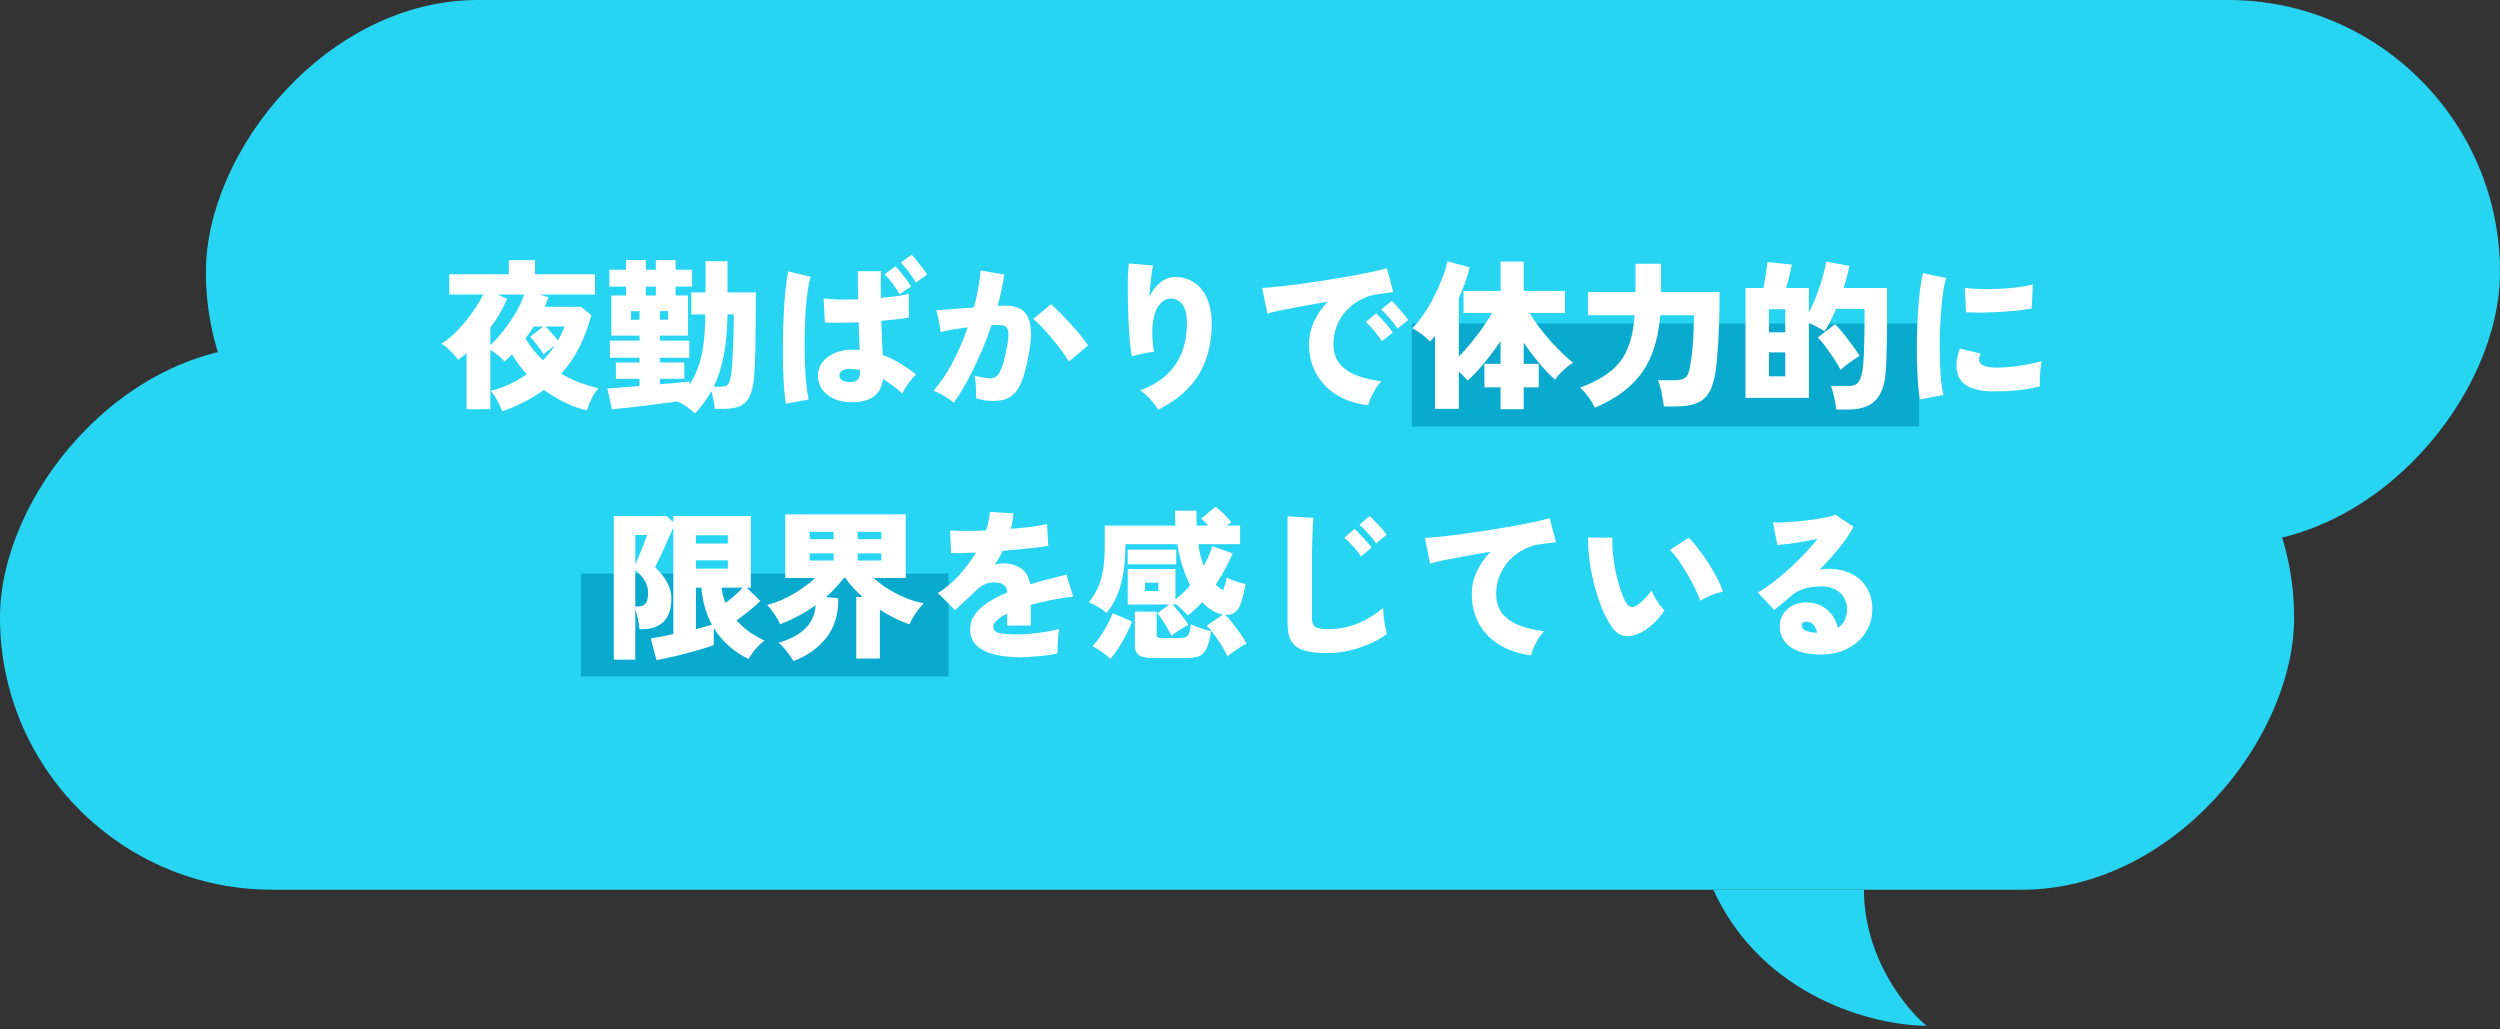 <svg width="340" height="140" viewBox="0 0 340 140" fill="none" xmlns="http://www.w3.org/2000/svg">
<rect x="0" y="0" width="340" height="140" fill="#333333" stroke="none"/>
<path d="M233 121C239.8 135.8 255.167 139.5 262 139.5C259.167 137.167 253.5 130.2 253.5 121H233Z" fill="#27D5F2"/>
<rect width="312" height="74" rx="37" transform="matrix(-1 0 0 1 340 0)" fill="#27D5F2"/>
<rect width="312" height="74" rx="37" transform="matrix(-1 0 0 1 312 47)" fill="#27D5F2"/>
<rect x="192" y="44" width="69" height="14" fill="#0AAACF"/>
<rect x="79" y="78" width="50" height="14" fill="#0AAACF"/>
<path d="M68.316 55.936C68.169 55.555 67.949 55.085 67.656 54.528C67.377 53.971 67.069 53.516 66.732 53.164C67.641 52.929 68.507 52.621 69.328 52.24C70.149 51.844 70.919 51.397 71.638 50.898C70.831 50.018 70.164 49.109 69.636 48.17C69.475 48.361 69.306 48.537 69.13 48.698C68.954 48.859 68.785 49.021 68.624 49.182C68.404 48.903 68.111 48.617 67.744 48.324C67.392 48.031 67.04 47.781 66.688 47.576V55.65H63.454V48.038C63.263 48.185 63.073 48.339 62.882 48.5C62.691 48.647 62.501 48.801 62.31 48.962C62.163 48.727 61.958 48.471 61.694 48.192C61.43 47.899 61.151 47.62 60.858 47.356C60.565 47.092 60.286 46.887 60.022 46.74C60.535 46.447 61.063 46.043 61.606 45.53C62.163 45.017 62.699 44.445 63.212 43.814C63.74 43.183 64.217 42.545 64.642 41.9C65.082 41.24 65.441 40.624 65.72 40.052H61.1V37.302H69.196V35.388H72.76V37.302H80.922V40.052H73.398L74.586 40.404C74.527 40.609 74.454 40.822 74.366 41.042C74.293 41.262 74.197 41.489 74.08 41.724H79.008L80.416 42.846C80.035 44.357 79.507 45.787 78.832 47.136C78.172 48.471 77.336 49.703 76.324 50.832C77.864 51.727 79.558 52.379 81.406 52.79C81.171 53.039 80.944 53.347 80.724 53.714C80.519 54.081 80.335 54.447 80.174 54.814C80.027 55.195 79.91 55.525 79.822 55.804C78.825 55.599 77.827 55.247 76.83 54.748C75.833 54.264 74.879 53.685 73.97 53.01C73.193 53.597 72.335 54.132 71.396 54.616C70.457 55.115 69.431 55.555 68.316 55.936ZM66.688 46.916C67.304 46.373 67.913 45.706 68.514 44.914C69.13 44.122 69.687 43.301 70.186 42.45C70.685 41.585 71.051 40.785 71.286 40.052H67.634L68.976 40.624C68.668 41.343 68.323 42.032 67.942 42.692C67.561 43.337 67.143 43.961 66.688 44.562V46.916ZM73.838 49.006C74.469 48.346 75.011 47.664 75.466 46.96C75.187 47.165 74.901 47.385 74.608 47.62C74.315 47.84 74.08 48.038 73.904 48.214C73.801 47.994 73.64 47.73 73.42 47.422C73.2 47.114 72.965 46.813 72.716 46.52C72.481 46.212 72.269 45.977 72.078 45.816L73.882 44.408H72.584C72.408 44.687 72.225 44.965 72.034 45.244C71.858 45.508 71.667 45.765 71.462 46.014C71.785 46.571 72.144 47.099 72.54 47.598C72.951 48.097 73.383 48.566 73.838 49.006ZM75.884 46.3C76.221 45.699 76.529 45.068 76.808 44.408H74.19C74.439 44.628 74.725 44.929 75.048 45.31C75.385 45.677 75.664 46.007 75.884 46.3ZM94.518 56.222C94.195 55.929 93.821 55.628 93.396 55.32C92.971 55.027 92.545 54.785 92.12 54.594C91.431 54.697 90.675 54.799 89.854 54.902C89.047 55.005 88.226 55.107 87.39 55.21C86.569 55.313 85.791 55.401 85.058 55.474C84.339 55.562 83.731 55.628 83.232 55.672L82.594 52.834C83.049 52.805 83.665 52.761 84.442 52.702C85.219 52.643 86.063 52.577 86.972 52.504V51.514H83.76V49.292H86.972V48.654H82.946V46.322H86.972V45.64H83.144V40.184H85.146V38.974H82.88V36.686H85.146V35.366H87.83V36.686H89.194V35.366H91.878V36.686H94.122V38.974H91.878V40.184H93.572V45.64H89.744V46.322H93.748V48.654H89.744V49.292H93.066V51.514H89.744V52.262C90.565 52.189 91.328 52.123 92.032 52.064C92.751 51.991 93.323 51.932 93.748 51.888V52.328C94.232 51.624 94.628 50.832 94.936 49.952C95.259 49.072 95.501 48.053 95.662 46.894C95.823 45.721 95.911 44.342 95.926 42.758H94.012V39.766H95.948V35.52H98.94V39.766H102.79V42.692C102.775 44.437 102.753 46.051 102.724 47.532C102.695 49.013 102.643 50.201 102.57 51.096C102.482 52.299 102.277 53.23 101.954 53.89C101.646 54.535 101.206 54.983 100.634 55.232C100.062 55.481 99.336 55.606 98.456 55.606H97.224C97.18 55.225 97.114 54.807 97.026 54.352C96.938 53.912 96.85 53.523 96.762 53.186C96.454 53.729 96.117 54.249 95.75 54.748C95.383 55.261 94.973 55.753 94.518 56.222ZM97.07 52.592H97.84C98.192 52.592 98.471 52.563 98.676 52.504C98.896 52.431 99.065 52.255 99.182 51.976C99.314 51.683 99.417 51.213 99.49 50.568C99.563 49.835 99.629 48.793 99.688 47.444C99.761 46.08 99.798 44.518 99.798 42.758H98.94C98.911 44.899 98.742 46.762 98.434 48.346C98.126 49.93 97.671 51.345 97.07 52.592ZM87.83 40.184H89.194V38.974H87.83V40.184ZM85.828 43.484H86.972V42.318H85.828V43.484ZM89.744 43.484H90.866V42.318H89.744V43.484ZM115.33 54.682C114.113 54.609 113.123 54.235 112.36 53.56C111.597 52.885 111.223 52.027 111.238 50.986C111.253 50.37 111.451 49.805 111.832 49.292C112.228 48.764 112.771 48.346 113.46 48.038C114.164 47.715 114.985 47.554 115.924 47.554C116.1 47.554 116.269 47.561 116.43 47.576C116.591 47.576 116.753 47.583 116.914 47.598C116.899 47.07 116.877 46.491 116.848 45.86C116.833 45.215 116.811 44.54 116.782 43.836C115.931 43.865 115.103 43.887 114.296 43.902C113.489 43.902 112.785 43.887 112.184 43.858L112.008 40.58C112.521 40.653 113.196 40.705 114.032 40.734C114.883 40.749 115.777 40.741 116.716 40.712C116.701 40.081 116.687 39.451 116.672 38.82C116.672 38.175 116.672 37.529 116.672 36.884H119.84C119.811 37.427 119.789 38.006 119.774 38.622C119.774 39.238 119.781 39.869 119.796 40.514C120.617 40.441 121.365 40.36 122.04 40.272C122.729 40.169 123.25 40.059 123.602 39.942V43.176C123.191 43.264 122.656 43.345 121.996 43.418C121.351 43.491 120.639 43.565 119.862 43.638C119.891 44.489 119.921 45.317 119.95 46.124C119.994 46.916 120.031 47.635 120.06 48.28C120.896 48.588 121.688 48.969 122.436 49.424C123.184 49.879 123.903 50.377 124.592 50.92C124.372 51.111 124.137 51.367 123.888 51.69C123.639 51.998 123.411 52.321 123.206 52.658C123.001 52.995 122.847 53.289 122.744 53.538C122.333 53.157 121.901 52.805 121.446 52.482C121.006 52.145 120.551 51.837 120.082 51.558C119.935 52.731 119.451 53.567 118.63 54.066C117.823 54.565 116.723 54.77 115.33 54.682ZM106.882 54.902C106.779 54.315 106.691 53.56 106.618 52.636C106.559 51.697 106.515 50.671 106.486 49.556C106.471 48.427 106.471 47.261 106.486 46.058C106.501 44.855 106.537 43.682 106.596 42.538C106.655 41.394 106.735 40.338 106.838 39.37C106.941 38.387 107.058 37.566 107.19 36.906L110.248 37.632C110.087 38.131 109.947 38.813 109.83 39.678C109.713 40.543 109.617 41.511 109.544 42.582C109.485 43.638 109.449 44.738 109.434 45.882C109.419 47.026 109.427 48.141 109.456 49.226C109.5 50.297 109.566 51.279 109.654 52.174C109.742 53.054 109.852 53.773 109.984 54.33L106.882 54.902ZM122.348 40.03C122.099 39.561 121.776 39.069 121.38 38.556C120.999 38.043 120.639 37.625 120.302 37.302L121.776 36.224C121.967 36.4 122.201 36.657 122.48 36.994C122.759 37.331 123.03 37.683 123.294 38.05C123.558 38.402 123.763 38.703 123.91 38.952L122.348 40.03ZM124.548 38.446C124.299 37.977 123.976 37.485 123.58 36.972C123.184 36.459 122.825 36.041 122.502 35.718L123.976 34.64C124.167 34.816 124.394 35.073 124.658 35.41C124.937 35.747 125.208 36.092 125.472 36.444C125.736 36.796 125.941 37.097 126.088 37.346L124.548 38.446ZM115.572 51.954C116.085 51.954 116.445 51.851 116.65 51.646C116.87 51.426 116.98 50.986 116.98 50.326C116.775 50.282 116.562 50.253 116.342 50.238C116.137 50.209 115.931 50.187 115.726 50.172C115.315 50.143 114.956 50.201 114.648 50.348C114.34 50.495 114.179 50.722 114.164 51.03C114.149 51.323 114.274 51.551 114.538 51.712C114.817 51.873 115.161 51.954 115.572 51.954ZM129.696 54.77C129.52 54.594 129.263 54.396 128.926 54.176C128.589 53.956 128.237 53.751 127.87 53.56C127.518 53.355 127.21 53.215 126.946 53.142C127.855 52.145 128.713 50.883 129.52 49.358C130.327 47.818 131.023 46.205 131.61 44.518C130.906 44.606 130.224 44.709 129.564 44.826C128.919 44.929 128.369 45.046 127.914 45.178C127.899 44.929 127.855 44.613 127.782 44.232C127.723 43.836 127.65 43.455 127.562 43.088C127.489 42.707 127.408 42.413 127.32 42.208C127.643 42.179 128.075 42.142 128.618 42.098C129.161 42.054 129.762 42.01 130.422 41.966C131.097 41.907 131.771 41.856 132.446 41.812C132.695 40.917 132.893 40.045 133.04 39.194C133.201 38.343 133.311 37.537 133.37 36.774L136.582 37.346C136.406 38.666 136.105 40.081 135.68 41.592C135.915 41.577 136.12 41.57 136.296 41.57C136.487 41.57 136.655 41.57 136.802 41.57C137.418 41.57 137.968 41.665 138.452 41.856C138.951 42.047 139.347 42.377 139.64 42.846C139.948 43.315 140.131 43.968 140.19 44.804C140.263 45.625 140.183 46.674 139.948 47.95C139.713 49.285 139.457 50.385 139.178 51.25C138.899 52.101 138.569 52.768 138.188 53.252C137.821 53.721 137.381 54.051 136.868 54.242C136.355 54.433 135.746 54.528 135.042 54.528C134.162 54.528 133.392 54.396 132.732 54.132C132.747 53.853 132.747 53.531 132.732 53.164C132.732 52.783 132.717 52.409 132.688 52.042C132.659 51.661 132.607 51.338 132.534 51.074C132.871 51.177 133.245 51.265 133.656 51.338C134.067 51.411 134.419 51.448 134.712 51.448C134.932 51.448 135.13 51.404 135.306 51.316C135.497 51.228 135.68 51.052 135.856 50.788C136.032 50.524 136.208 50.121 136.384 49.578C136.56 49.035 136.736 48.302 136.912 47.378C137.103 46.454 137.176 45.772 137.132 45.332C137.103 44.877 136.985 44.577 136.78 44.43C136.575 44.283 136.303 44.21 135.966 44.21C135.819 44.21 135.651 44.21 135.46 44.21C135.269 44.21 135.064 44.217 134.844 44.232C134.389 45.596 133.869 46.938 133.282 48.258C132.71 49.563 132.116 50.781 131.5 51.91C130.884 53.025 130.283 53.978 129.696 54.77ZM145.36 49.182C145.14 48.786 144.825 48.309 144.414 47.752C144.018 47.18 143.571 46.608 143.072 46.036C142.588 45.449 142.119 44.921 141.664 44.452C141.209 43.968 140.828 43.609 140.52 43.374L142.94 41.372C143.248 41.636 143.637 42.003 144.106 42.472C144.575 42.941 145.059 43.447 145.558 43.99C146.057 44.533 146.519 45.068 146.944 45.596C147.384 46.124 147.729 46.586 147.978 46.982L145.36 49.182ZM157.526 55.716C157.262 55.291 156.895 54.814 156.426 54.286C155.957 53.773 155.502 53.369 155.062 53.076C157.13 52.343 158.707 51.213 159.792 49.688C160.877 48.148 161.42 46.241 161.42 43.968C161.42 42.736 161.193 41.856 160.738 41.328C160.283 40.8 159.741 40.558 159.11 40.602C158.597 40.631 158.12 40.91 157.68 41.438C157.255 41.966 156.961 42.765 156.8 43.836C156.639 44.892 156.683 46.234 156.932 47.862C156.653 47.877 156.316 47.921 155.92 47.994C155.524 48.067 155.143 48.148 154.776 48.236C154.409 48.324 154.131 48.405 153.94 48.478C153.837 47.935 153.742 47.239 153.654 46.388C153.581 45.537 153.522 44.613 153.478 43.616C153.434 42.604 153.405 41.599 153.39 40.602C153.375 39.605 153.375 38.688 153.39 37.852C153.419 37.001 153.463 36.327 153.522 35.828L156.822 36.114C156.705 36.627 156.602 37.28 156.514 38.072C156.426 38.849 156.36 39.627 156.316 40.404C156.683 39.583 157.174 38.923 157.79 38.424C158.406 37.925 159.095 37.676 159.858 37.676C160.826 37.676 161.677 37.925 162.41 38.424C163.158 38.908 163.737 39.619 164.148 40.558C164.573 41.497 164.786 42.633 164.786 43.968C164.786 45.948 164.493 47.679 163.906 49.16C163.334 50.641 162.505 51.917 161.42 52.988C160.349 54.044 159.051 54.953 157.526 55.716ZM186.082 55.122C184.483 54.931 183.075 54.477 181.858 53.758C180.655 53.025 179.717 52.064 179.042 50.876C178.367 49.688 178.03 48.324 178.03 46.784C178.03 45.757 178.25 44.753 178.69 43.77C179.145 42.773 179.783 41.856 180.604 41.02C179.475 41.211 178.367 41.409 177.282 41.614C176.211 41.805 175.243 41.988 174.378 42.164C173.527 42.34 172.853 42.501 172.354 42.648L171.65 39.15C172.119 39.135 172.787 39.084 173.652 38.996C174.532 38.908 175.529 38.791 176.644 38.644C177.759 38.483 178.91 38.314 180.098 38.138C181.301 37.947 182.459 37.757 183.574 37.566C184.689 37.361 185.686 37.163 186.566 36.972C187.446 36.781 188.128 36.613 188.612 36.466L189.492 39.744C189.243 39.759 188.935 39.795 188.568 39.854C188.216 39.898 187.82 39.949 187.38 40.008C186.632 40.096 185.899 40.323 185.18 40.69C184.461 41.042 183.809 41.519 183.222 42.12C182.65 42.707 182.195 43.396 181.858 44.188C181.521 44.965 181.352 45.831 181.352 46.784C181.352 47.869 181.631 48.757 182.188 49.446C182.745 50.135 183.515 50.671 184.498 51.052C185.481 51.433 186.603 51.697 187.864 51.844C187.6 52.123 187.336 52.467 187.072 52.878C186.823 53.289 186.61 53.692 186.434 54.088C186.258 54.499 186.141 54.843 186.082 55.122ZM187.93 46.41C187.651 45.941 187.299 45.464 186.874 44.98C186.463 44.496 186.089 44.093 185.752 43.77L187.16 42.626C187.365 42.802 187.615 43.051 187.908 43.374C188.201 43.697 188.487 44.027 188.766 44.364C189.045 44.701 189.265 44.987 189.426 45.222L187.93 46.41ZM190.042 44.694C189.763 44.239 189.411 43.77 188.986 43.286C188.561 42.787 188.179 42.384 187.842 42.076L189.272 40.932C189.477 41.108 189.727 41.357 190.02 41.68C190.313 42.003 190.599 42.333 190.878 42.67C191.157 43.007 191.369 43.293 191.516 43.528L190.042 44.694ZM204.078 55.65V52.68H201.878V49.49H204.078V46.366C203.403 47.393 202.663 48.39 201.856 49.358C201.064 50.326 200.309 51.125 199.59 51.756C199.443 51.565 199.26 51.36 199.04 51.14C198.835 50.92 198.622 50.715 198.402 50.524V55.606H195.168V45.684C194.948 45.948 194.713 46.205 194.464 46.454C194.185 46.131 193.819 45.801 193.364 45.464C192.924 45.127 192.491 44.855 192.066 44.65C192.579 44.151 193.093 43.521 193.606 42.758C194.134 41.981 194.618 41.152 195.058 40.272C195.513 39.377 195.894 38.519 196.202 37.698C196.525 36.862 196.737 36.143 196.84 35.542L199.876 36.356C199.715 37.031 199.509 37.72 199.26 38.424C199.011 39.128 198.725 39.825 198.402 40.514V48.5C198.915 47.972 199.443 47.378 199.986 46.718C200.543 46.043 201.079 45.347 201.592 44.628C202.105 43.909 202.545 43.22 202.912 42.56H199.04V39.568H204.078V35.564H207.224V39.568H212.834V42.56H208.038C208.39 43.176 208.815 43.814 209.314 44.474C209.813 45.134 210.341 45.779 210.898 46.41C211.47 47.026 212.02 47.591 212.548 48.104C213.076 48.617 213.538 49.028 213.934 49.336C213.67 49.483 213.377 49.688 213.054 49.952C212.746 50.216 212.453 50.495 212.174 50.788C211.895 51.081 211.661 51.36 211.47 51.624C210.795 51.023 210.084 50.282 209.336 49.402C208.603 48.522 207.899 47.598 207.224 46.63V49.49H209.27V52.68H207.224V55.65H204.078ZM216.904 55.452C216.669 54.953 216.361 54.447 215.98 53.934C215.599 53.421 215.239 53.017 214.902 52.724C216.178 52.225 217.256 51.697 218.136 51.14C219.031 50.568 219.764 49.915 220.336 49.182C220.923 48.434 221.37 47.547 221.678 46.52C222.001 45.493 222.213 44.276 222.316 42.868H215.958V39.722H222.426V35.872H225.902V39.722H233.866C233.866 41.145 233.844 42.545 233.8 43.924C233.756 45.288 233.69 46.527 233.602 47.642C233.529 48.742 233.448 49.622 233.36 50.282C233.169 51.602 232.869 52.621 232.458 53.34C232.047 54.059 231.468 54.557 230.72 54.836C229.987 55.129 229.026 55.276 227.838 55.276H226.276C226.247 54.939 226.188 54.543 226.1 54.088C226.027 53.648 225.939 53.215 225.836 52.79C225.733 52.35 225.616 51.991 225.484 51.712H227.772C228.417 51.712 228.894 51.595 229.202 51.36C229.525 51.111 229.745 50.575 229.862 49.754C229.906 49.446 229.957 49.116 230.016 48.764C230.075 48.412 230.126 47.987 230.17 47.488C230.229 46.989 230.273 46.366 230.302 45.618C230.346 44.87 230.368 43.953 230.368 42.868H225.792C225.631 44.907 225.235 46.711 224.604 48.28C223.988 49.835 223.057 51.199 221.81 52.372C220.578 53.545 218.943 54.572 216.904 55.452ZM249.728 55.694C249.699 55.386 249.647 55.034 249.574 54.638C249.501 54.242 249.413 53.853 249.31 53.472C249.222 53.076 249.119 52.753 249.002 52.504H251.378C251.979 52.504 252.412 52.357 252.676 52.064C252.955 51.756 253.167 51.155 253.314 50.26C253.373 49.879 253.417 49.409 253.446 48.852C253.49 48.28 253.519 47.554 253.534 46.674C253.563 45.794 253.578 44.701 253.578 43.396V42.01H249.706C249.471 42.567 249.222 43.11 248.958 43.638C248.694 44.151 248.423 44.621 248.144 45.046C247.851 44.855 247.506 44.657 247.11 44.452C246.729 44.247 246.362 44.071 246.01 43.924V54.11H237.386V39.172H239.828C239.916 38.776 239.989 38.358 240.048 37.918C240.121 37.463 240.187 37.031 240.246 36.62C240.305 36.209 240.349 35.879 240.378 35.63L243.7 35.982C243.597 36.466 243.473 37.009 243.326 37.61C243.179 38.211 243.04 38.732 242.908 39.172H246.01V42.494C246.377 41.805 246.714 41.049 247.022 40.228C247.345 39.392 247.623 38.571 247.858 37.764C248.093 36.957 248.254 36.231 248.342 35.586L251.51 36.158C251.334 37.097 251.077 38.101 250.74 39.172H256.636V43.396C256.636 44.613 256.629 45.655 256.614 46.52C256.599 47.385 256.577 48.155 256.548 48.83C256.533 49.49 256.497 50.121 256.438 50.722C256.335 51.969 256.064 52.959 255.624 53.692C255.199 54.411 254.634 54.924 253.93 55.232C253.226 55.54 252.397 55.694 251.444 55.694H249.728ZM250.322 50.326C250.19 50.033 249.992 49.681 249.728 49.27C249.479 48.859 249.2 48.441 248.892 48.016C248.599 47.576 248.305 47.173 248.012 46.806C247.719 46.425 247.455 46.124 247.22 45.904L249.574 44.078C249.809 44.313 250.08 44.613 250.388 44.98C250.696 45.332 251.004 45.721 251.312 46.146C251.635 46.557 251.935 46.96 252.214 47.356C252.493 47.752 252.72 48.097 252.896 48.39C252.661 48.537 252.375 48.727 252.038 48.962C251.715 49.182 251.393 49.417 251.07 49.666C250.762 49.901 250.513 50.121 250.322 50.326ZM240.576 51.184H242.798V47.928H240.576V51.184ZM240.576 45.2H242.798V42.054H240.576V45.2ZM261.102 54.33C260.999 53.699 260.911 52.937 260.838 52.042C260.779 51.133 260.735 50.15 260.706 49.094C260.691 48.023 260.691 46.931 260.706 45.816C260.735 44.687 260.779 43.587 260.838 42.516C260.911 41.431 260.999 40.433 261.102 39.524C261.219 38.6 261.359 37.808 261.52 37.148L264.688 37.808C264.512 38.336 264.365 39.025 264.248 39.876C264.131 40.727 264.035 41.665 263.962 42.692C263.889 43.704 263.837 44.753 263.808 45.838C263.793 46.909 263.801 47.95 263.83 48.962C263.859 49.974 263.911 50.898 263.984 51.734C264.072 52.555 264.182 53.215 264.314 53.714L261.102 54.33ZM271.112 53.23C269.631 53.23 268.465 52.995 267.614 52.526C266.763 52.057 266.265 51.331 266.118 50.348C266.001 49.527 266.14 48.544 266.536 47.4L269.352 48.082C269.176 48.507 269.117 48.852 269.176 49.116C269.323 49.703 270.173 49.996 271.728 49.996C272.373 49.996 273.048 49.952 273.752 49.864C274.471 49.776 275.167 49.666 275.842 49.534C276.517 49.402 277.118 49.27 277.646 49.138C277.602 49.417 277.558 49.761 277.514 50.172C277.47 50.583 277.441 51.001 277.426 51.426C277.411 51.851 277.411 52.225 277.426 52.548C276.781 52.724 276.077 52.863 275.314 52.966C274.551 53.069 273.803 53.142 273.07 53.186C272.337 53.215 271.684 53.23 271.112 53.23ZM267.372 42.472L267.218 39.15C267.79 39.238 268.487 39.289 269.308 39.304C270.144 39.319 271.009 39.311 271.904 39.282C272.799 39.238 273.649 39.165 274.456 39.062C275.263 38.959 275.93 38.835 276.458 38.688L276.326 41.944C275.739 42.061 275.05 42.164 274.258 42.252C273.466 42.325 272.645 42.384 271.794 42.428C270.958 42.472 270.151 42.501 269.374 42.516C268.597 42.516 267.929 42.501 267.372 42.472ZM89.282 89.782L88.512 86.834C88.864 86.775 89.304 86.695 89.832 86.592C90.375 86.489 90.954 86.372 91.57 86.24V71.742C91.335 72.299 91.057 72.93 90.734 73.634C90.426 74.323 90.125 74.983 89.832 75.614C89.539 76.245 89.289 76.751 89.084 77.132C89.729 77.719 90.257 78.371 90.668 79.09C91.093 79.809 91.306 80.564 91.306 81.356C91.306 82.823 90.947 83.893 90.228 84.568C89.524 85.228 88.593 85.558 87.434 85.558H86.972C86.943 85.162 86.869 84.707 86.752 84.194C86.649 83.666 86.532 83.204 86.4 82.808V89.716H83.474V70.18H90.624L91.57 70.994V70.18H102.108V79.926H101.558L103.406 81.73C102.995 82.141 102.489 82.588 101.888 83.072C101.287 83.556 100.715 83.989 100.172 84.37C100.7 84.957 101.287 85.485 101.932 85.954C102.592 86.409 103.274 86.797 103.978 87.12C103.729 87.281 103.465 87.509 103.186 87.802C102.907 88.095 102.643 88.403 102.394 88.726C102.145 89.063 101.947 89.364 101.8 89.628C100.759 89.115 99.842 88.499 99.05 87.78C98.258 87.061 97.598 86.269 97.07 85.404V87.714C96.703 87.875 96.19 88.051 95.53 88.242C94.885 88.447 94.181 88.645 93.418 88.836C92.655 89.041 91.907 89.225 91.174 89.386C90.441 89.547 89.81 89.679 89.282 89.782ZM94.65 85.558C95.105 85.441 95.515 85.331 95.882 85.228C96.263 85.125 96.579 85.037 96.828 84.964C96.007 83.453 95.53 81.774 95.398 79.926H94.65V85.558ZM86.4 82.478H86.818C87.287 82.478 87.625 82.331 87.83 82.038C88.035 81.73 88.138 81.268 88.138 80.652C88.138 80.021 87.984 79.457 87.676 78.958C87.368 78.445 86.943 77.975 86.4 77.55V82.478ZM94.65 77.33H98.984V76.208H94.65V77.33ZM94.65 73.92H98.984V72.798H94.65V73.92ZM86.4 76.758C86.576 76.377 86.767 75.937 86.972 75.438C87.192 74.925 87.39 74.426 87.566 73.942C87.757 73.458 87.896 73.062 87.984 72.754H86.4V76.758ZM98.676 81.994C99.101 81.671 99.527 81.327 99.952 80.96C100.377 80.579 100.737 80.234 101.03 79.926H98.148C98.177 80.293 98.236 80.652 98.324 81.004C98.427 81.341 98.544 81.671 98.676 81.994ZM107.916 89.914C107.725 89.577 107.432 89.151 107.036 88.638C106.655 88.139 106.273 87.729 105.892 87.406C107.403 86.981 108.591 86.357 109.456 85.536C110.336 84.715 110.827 83.637 110.93 82.302C109.493 83.343 107.879 84.209 106.09 84.898C105.987 84.634 105.833 84.333 105.628 83.996C105.423 83.659 105.203 83.336 104.968 83.028C104.748 82.72 104.535 82.471 104.33 82.28C105.591 81.943 106.794 81.437 107.938 80.762C109.082 80.087 110.057 79.369 110.864 78.606H106.794V69.96H123.184V78.606H118.806C119.466 79.207 120.199 79.75 121.006 80.234C121.813 80.703 122.619 81.099 123.426 81.422C124.247 81.73 124.988 81.943 125.648 82.06C125.296 82.383 124.929 82.823 124.548 83.38C124.167 83.937 123.881 84.451 123.69 84.92C122.399 84.48 121.057 83.813 119.664 82.918V89.562H116.452V81.18H117.31C116.855 80.784 116.43 80.373 116.034 79.948C115.638 79.508 115.286 79.061 114.978 78.606H114.758C114.054 79.53 113.247 80.395 112.338 81.202L114.01 81.356C114.039 83.483 113.511 85.257 112.426 86.68C111.341 88.088 109.837 89.166 107.916 89.914ZM110.116 73.326H113.372V72.336H110.116V73.326ZM116.65 73.326H119.862V72.336H116.65V73.326ZM110.116 76.23H113.372V75.262H110.116V76.23ZM116.65 76.23H119.862V75.262H116.65V76.23ZM138.738 89.386C137.447 89.386 136.289 89.261 135.262 89.012C134.25 88.763 133.443 88.359 132.842 87.802C132.241 87.245 131.94 86.504 131.94 85.58C131.94 84.847 132.153 84.179 132.578 83.578C133.003 82.977 133.59 82.434 134.338 81.95C135.101 81.451 135.973 80.997 136.956 80.586V80.476C136.956 80.095 136.831 79.801 136.582 79.596C136.347 79.391 136.054 79.273 135.702 79.244C135.071 79.171 134.514 79.229 134.03 79.42C133.561 79.611 133.025 80.007 132.424 80.608C132.248 80.769 131.999 81.004 131.676 81.312C131.353 81.62 131.023 81.928 130.686 82.236C130.363 82.544 130.099 82.793 129.894 82.984L127.562 80.652C128.545 80.051 129.483 79.266 130.378 78.298C131.273 77.315 132.057 76.267 132.732 75.152C131.177 75.225 130.048 75.247 129.344 75.218L129.212 72.138C129.725 72.182 130.415 72.204 131.28 72.204C132.16 72.204 133.099 72.182 134.096 72.138C134.389 71.273 134.565 70.437 134.624 69.63L137.836 69.806C137.807 70.158 137.763 70.51 137.704 70.862C137.645 71.214 137.565 71.566 137.462 71.918C138.503 71.845 139.464 71.749 140.344 71.632C141.239 71.515 141.921 71.39 142.39 71.258L142.566 74.228C142.155 74.301 141.62 74.382 140.96 74.47C140.3 74.543 139.574 74.617 138.782 74.69C138.005 74.763 137.198 74.837 136.362 74.91C136.215 75.233 136.054 75.548 135.878 75.856C135.702 76.164 135.519 76.465 135.328 76.758C135.724 76.67 136.12 76.626 136.516 76.626C137.381 76.626 138.144 76.839 138.804 77.264C139.479 77.675 139.911 78.408 140.102 79.464C140.894 79.215 141.701 78.987 142.522 78.782C143.358 78.562 144.194 78.349 145.03 78.144L145.954 81.136C144.898 81.253 143.879 81.415 142.896 81.62C141.928 81.811 141.026 82.023 140.19 82.258V85.074H136.978V83.446C136.391 83.739 135.929 84.04 135.592 84.348C135.255 84.641 135.086 84.92 135.086 85.184C135.086 85.639 135.35 85.939 135.878 86.086C136.406 86.218 137.293 86.284 138.54 86.284C139.053 86.284 139.647 86.247 140.322 86.174C141.011 86.101 141.686 86.013 142.346 85.91C143.021 85.793 143.585 85.668 144.04 85.536C143.996 85.8 143.952 86.152 143.908 86.592C143.879 87.017 143.857 87.443 143.842 87.868C143.827 88.279 143.827 88.609 143.842 88.858C143.138 89.019 142.309 89.144 141.356 89.232C140.417 89.335 139.545 89.386 138.738 89.386ZM166.92 89.276C166.817 89.012 166.656 88.689 166.436 88.308C166.231 87.927 165.989 87.531 165.71 87.12C165.431 86.709 165.153 86.328 164.874 85.976C164.595 85.609 164.339 85.316 164.104 85.096L166.326 83.578C165.871 83.505 165.402 83.329 164.918 83.05C164.434 82.771 163.957 82.39 163.488 81.906C163.18 82.243 162.857 82.566 162.52 82.874C162.197 83.182 161.867 83.461 161.53 83.71C161.339 83.475 161.09 83.211 160.782 82.918C160.474 82.61 160.166 82.339 159.858 82.104V82.214H159.462C159.697 82.449 159.953 82.742 160.232 83.094C160.511 83.431 160.775 83.769 161.024 84.106C161.288 84.443 161.486 84.729 161.618 84.964C161.413 85.067 161.156 85.213 160.848 85.404C160.54 85.595 160.239 85.793 159.946 85.998C159.667 86.189 159.455 86.35 159.308 86.482C159.176 86.159 158.985 85.793 158.736 85.382C158.501 84.971 158.259 84.583 158.01 84.216C157.761 83.835 157.555 83.563 157.394 83.402L159.066 82.214H153.368V77.396H159.858V81.51C160.533 81.011 161.2 80.373 161.86 79.596C161.493 78.863 161.156 78.034 160.848 77.11C160.54 76.186 160.298 75.152 160.122 74.008H153.06C153.06 75.563 152.957 76.919 152.752 78.078C152.547 79.237 152.253 80.249 151.872 81.114C151.491 81.965 151.029 82.72 150.486 83.38C150.178 83.101 149.797 82.823 149.342 82.544C148.887 82.265 148.462 82.053 148.066 81.906C148.565 81.319 148.968 80.689 149.276 80.014C149.599 79.339 149.841 78.533 150.002 77.594C150.163 76.655 150.244 75.519 150.244 74.184V71.478H159.858C159.814 70.833 159.792 70.158 159.792 69.454H162.718C162.718 69.821 162.718 70.173 162.718 70.51C162.733 70.833 162.747 71.155 162.762 71.478H164.346C164.155 71.273 163.972 71.089 163.796 70.928C163.635 70.767 163.488 70.635 163.356 70.532L165.314 68.904C165.534 69.065 165.776 69.271 166.04 69.52C166.319 69.769 166.583 70.033 166.832 70.312C167.096 70.576 167.309 70.811 167.47 71.016L166.854 71.478H168.658V74.008H162.982C163.129 75.123 163.371 76.105 163.708 76.956C163.957 76.516 164.177 76.076 164.368 75.636C164.573 75.181 164.742 74.727 164.874 74.272L167.646 75.262C167.353 75.966 167.008 76.677 166.612 77.396C166.231 78.115 165.805 78.819 165.336 79.508C165.629 79.787 165.959 80.051 166.326 80.3C166.399 80.124 166.487 79.882 166.59 79.574C166.693 79.266 166.773 78.921 166.832 78.54C167.169 78.731 167.587 78.907 168.086 79.068C168.585 79.229 169.017 79.347 169.384 79.42C169.193 80.535 168.988 81.4 168.768 82.016C168.548 82.617 168.284 83.035 167.976 83.27C167.683 83.505 167.301 83.622 166.832 83.622H166.656C166.949 83.915 167.279 84.297 167.646 84.766C168.027 85.235 168.387 85.719 168.724 86.218C169.061 86.717 169.333 87.149 169.538 87.516C169.318 87.619 169.039 87.78 168.702 88C168.365 88.205 168.035 88.425 167.712 88.66C167.389 88.895 167.125 89.1 166.92 89.276ZM156.778 89.496C155.883 89.496 155.253 89.364 154.886 89.1C154.519 88.836 154.336 88.389 154.336 87.758V83.182H157.306V86.24C157.306 86.431 157.35 86.57 157.438 86.658C157.541 86.731 157.739 86.768 158.032 86.768H160.518C161.002 86.768 161.347 86.651 161.552 86.416C161.757 86.181 161.889 85.675 161.948 84.898C162.168 85.001 162.439 85.118 162.762 85.25C163.099 85.367 163.444 85.485 163.796 85.602C164.148 85.705 164.456 85.793 164.72 85.866C164.544 86.922 164.331 87.707 164.082 88.22C163.833 88.748 163.488 89.093 163.048 89.254C162.623 89.415 162.051 89.496 161.332 89.496H156.778ZM150.992 89.606C150.655 89.269 150.251 88.939 149.782 88.616C149.327 88.293 148.924 88.044 148.572 87.868C148.924 87.516 149.283 87.076 149.65 86.548C150.017 86.005 150.347 85.448 150.64 84.876C150.948 84.304 151.175 83.805 151.322 83.38L153.962 84.524C153.771 85.052 153.507 85.639 153.17 86.284C152.847 86.929 152.495 87.545 152.114 88.132C151.733 88.733 151.359 89.225 150.992 89.606ZM153.368 76.736V74.756H159.968V76.736H153.368ZM155.722 80.388H157.526V79.244H155.722V80.388ZM180.362 88.814C179.101 88.814 178.081 88.689 177.304 88.44C176.527 88.191 175.962 87.773 175.61 87.186C175.273 86.599 175.104 85.8 175.104 84.788V70.224L178.624 70.422C178.595 70.686 178.565 71.111 178.536 71.698C178.507 72.27 178.485 72.879 178.47 73.524C178.455 74.067 178.441 74.668 178.426 75.328C178.426 75.988 178.426 76.714 178.426 77.506V84.106C178.426 84.678 178.587 85.067 178.91 85.272C179.233 85.463 179.783 85.558 180.56 85.558C182.071 85.558 183.457 85.294 184.718 84.766C185.994 84.223 187.123 83.527 188.106 82.676C188.121 83.043 188.15 83.461 188.194 83.93C188.253 84.385 188.319 84.825 188.392 85.25C188.48 85.661 188.553 85.983 188.612 86.218C187.571 86.995 186.331 87.619 184.894 88.088C183.471 88.572 181.961 88.814 180.362 88.814ZM185.092 75.68C184.813 75.24 184.454 74.778 184.014 74.294C183.574 73.81 183.178 73.421 182.826 73.128L184.212 71.94C184.417 72.101 184.667 72.343 184.96 72.666C185.268 72.974 185.569 73.297 185.862 73.634C186.155 73.957 186.383 74.235 186.544 74.47L185.092 75.68ZM187.138 73.92C186.859 73.465 186.5 73.003 186.06 72.534C185.62 72.05 185.224 71.661 184.872 71.368L186.258 70.18C186.463 70.341 186.713 70.583 187.006 70.906C187.314 71.214 187.615 71.537 187.908 71.874C188.201 72.197 188.429 72.475 188.59 72.71L187.138 73.92ZM208.236 89.122C206.637 88.931 205.229 88.477 204.012 87.758C202.795 87.025 201.849 86.064 201.174 84.876C200.499 83.688 200.162 82.324 200.162 80.784C200.162 79.757 200.382 78.753 200.822 77.77C201.277 76.773 201.915 75.856 202.736 75.02C201.607 75.211 200.499 75.409 199.414 75.614C198.343 75.805 197.375 75.988 196.51 76.164C195.659 76.34 194.985 76.501 194.486 76.648L193.782 73.15C194.251 73.135 194.926 73.084 195.806 72.996C196.686 72.908 197.683 72.791 198.798 72.644C199.913 72.483 201.064 72.314 202.252 72.138C203.44 71.947 204.591 71.757 205.706 71.566C206.821 71.361 207.818 71.163 208.698 70.972C209.578 70.781 210.26 70.613 210.744 70.466L211.624 73.744C211.375 73.759 211.067 73.795 210.7 73.854C210.348 73.898 209.952 73.949 209.512 74.008C208.764 74.096 208.031 74.323 207.312 74.69C206.593 75.042 205.941 75.519 205.354 76.12C204.782 76.707 204.327 77.396 203.99 78.188C203.653 78.965 203.484 79.831 203.484 80.784C203.484 81.869 203.763 82.757 204.32 83.446C204.877 84.135 205.647 84.671 206.63 85.052C207.613 85.433 208.735 85.697 209.996 85.844C209.732 86.123 209.468 86.467 209.204 86.878C208.955 87.289 208.742 87.692 208.566 88.088C208.39 88.499 208.28 88.843 208.236 89.122ZM223.306 85.954C222.455 86.409 221.685 86.592 220.996 86.504C220.307 86.401 219.713 85.991 219.214 85.272C218.73 84.568 218.283 83.725 217.872 82.742C217.476 81.759 217.131 80.711 216.838 79.596C216.545 78.481 216.325 77.367 216.178 76.252C216.031 75.123 215.965 74.074 215.98 73.106L219.302 73.128C219.258 73.803 219.28 74.565 219.368 75.416C219.456 76.252 219.588 77.095 219.764 77.946C219.955 78.797 220.175 79.581 220.424 80.3C220.673 81.019 220.93 81.598 221.194 82.038C221.575 82.595 222.03 82.705 222.558 82.368C222.895 82.148 223.255 81.847 223.636 81.466C224.017 81.085 224.347 80.696 224.626 80.3C224.714 80.564 224.853 80.872 225.044 81.224C225.249 81.576 225.469 81.913 225.704 82.236C225.953 82.559 226.173 82.823 226.364 83.028C225.909 83.703 225.425 84.282 224.912 84.766C224.399 85.25 223.863 85.646 223.306 85.954ZM231.248 81.708C231.101 81.268 230.867 80.725 230.544 80.08C230.236 79.42 229.877 78.745 229.466 78.056C229.055 77.352 228.645 76.707 228.234 76.12C227.823 75.533 227.442 75.093 227.09 74.8L229.664 73.128C230.06 73.495 230.493 73.993 230.962 74.624C231.446 75.24 231.915 75.907 232.37 76.626C232.825 77.345 233.228 78.049 233.58 78.738C233.932 79.413 234.181 79.992 234.328 80.476C233.771 80.579 233.213 80.747 232.656 80.982C232.099 81.217 231.629 81.459 231.248 81.708ZM247.594 89.012C246.333 89.012 245.291 88.843 244.47 88.506C243.649 88.169 243.04 87.714 242.644 87.142C242.248 86.57 242.05 85.932 242.05 85.228C242.05 84.539 242.211 83.952 242.534 83.468C242.871 82.969 243.311 82.588 243.854 82.324C244.411 82.06 245.013 81.928 245.658 81.928C246.479 81.928 247.176 82.089 247.748 82.412C248.335 82.72 248.811 83.138 249.178 83.666C249.545 84.194 249.809 84.773 249.97 85.404C250.791 84.832 251.202 83.967 251.202 82.808C251.202 82.251 251.063 81.745 250.784 81.29C250.505 80.821 250.109 80.447 249.596 80.168C249.083 79.889 248.481 79.75 247.792 79.75C246.809 79.75 245.988 79.86 245.328 80.08C244.668 80.285 244.081 80.615 243.568 81.07C243.289 81.305 242.937 81.605 242.512 81.972C242.087 82.324 241.683 82.654 241.302 82.962L239.058 80.586C239.674 80.234 240.334 79.794 241.038 79.266C241.757 78.723 242.483 78.122 243.216 77.462C243.949 76.802 244.653 76.12 245.328 75.416C246.003 74.697 246.619 73.986 247.176 73.282C246.516 73.414 245.841 73.546 245.152 73.678C244.477 73.795 243.839 73.891 243.238 73.964C242.637 74.037 242.131 74.089 241.72 74.118L241.126 71.038C241.507 71.067 241.999 71.067 242.6 71.038C243.201 71.009 243.847 70.965 244.536 70.906C245.24 70.833 245.929 70.752 246.604 70.664C247.279 70.561 247.88 70.459 248.408 70.356C248.936 70.239 249.332 70.121 249.596 70.004L252.082 71.632C251.583 72.571 250.923 73.546 250.102 74.558C249.281 75.57 248.393 76.553 247.44 77.506C247.601 77.447 247.777 77.411 247.968 77.396C248.173 77.367 248.379 77.352 248.584 77.352C249.831 77.352 250.901 77.579 251.796 78.034C252.705 78.489 253.402 79.127 253.886 79.948C254.385 80.769 254.634 81.723 254.634 82.808C254.634 83.952 254.348 84.993 253.776 85.932C253.204 86.871 252.39 87.619 251.334 88.176C250.293 88.733 249.046 89.012 247.594 89.012ZM246.868 86.042H247.132C247.029 85.602 246.861 85.243 246.626 84.964C246.391 84.685 246.069 84.546 245.658 84.546C245.511 84.546 245.372 84.59 245.24 84.678C245.108 84.751 245.042 84.891 245.042 85.096C245.042 85.331 245.174 85.536 245.438 85.712C245.717 85.873 246.193 85.983 246.868 86.042Z" fill="white"/>
</svg>
